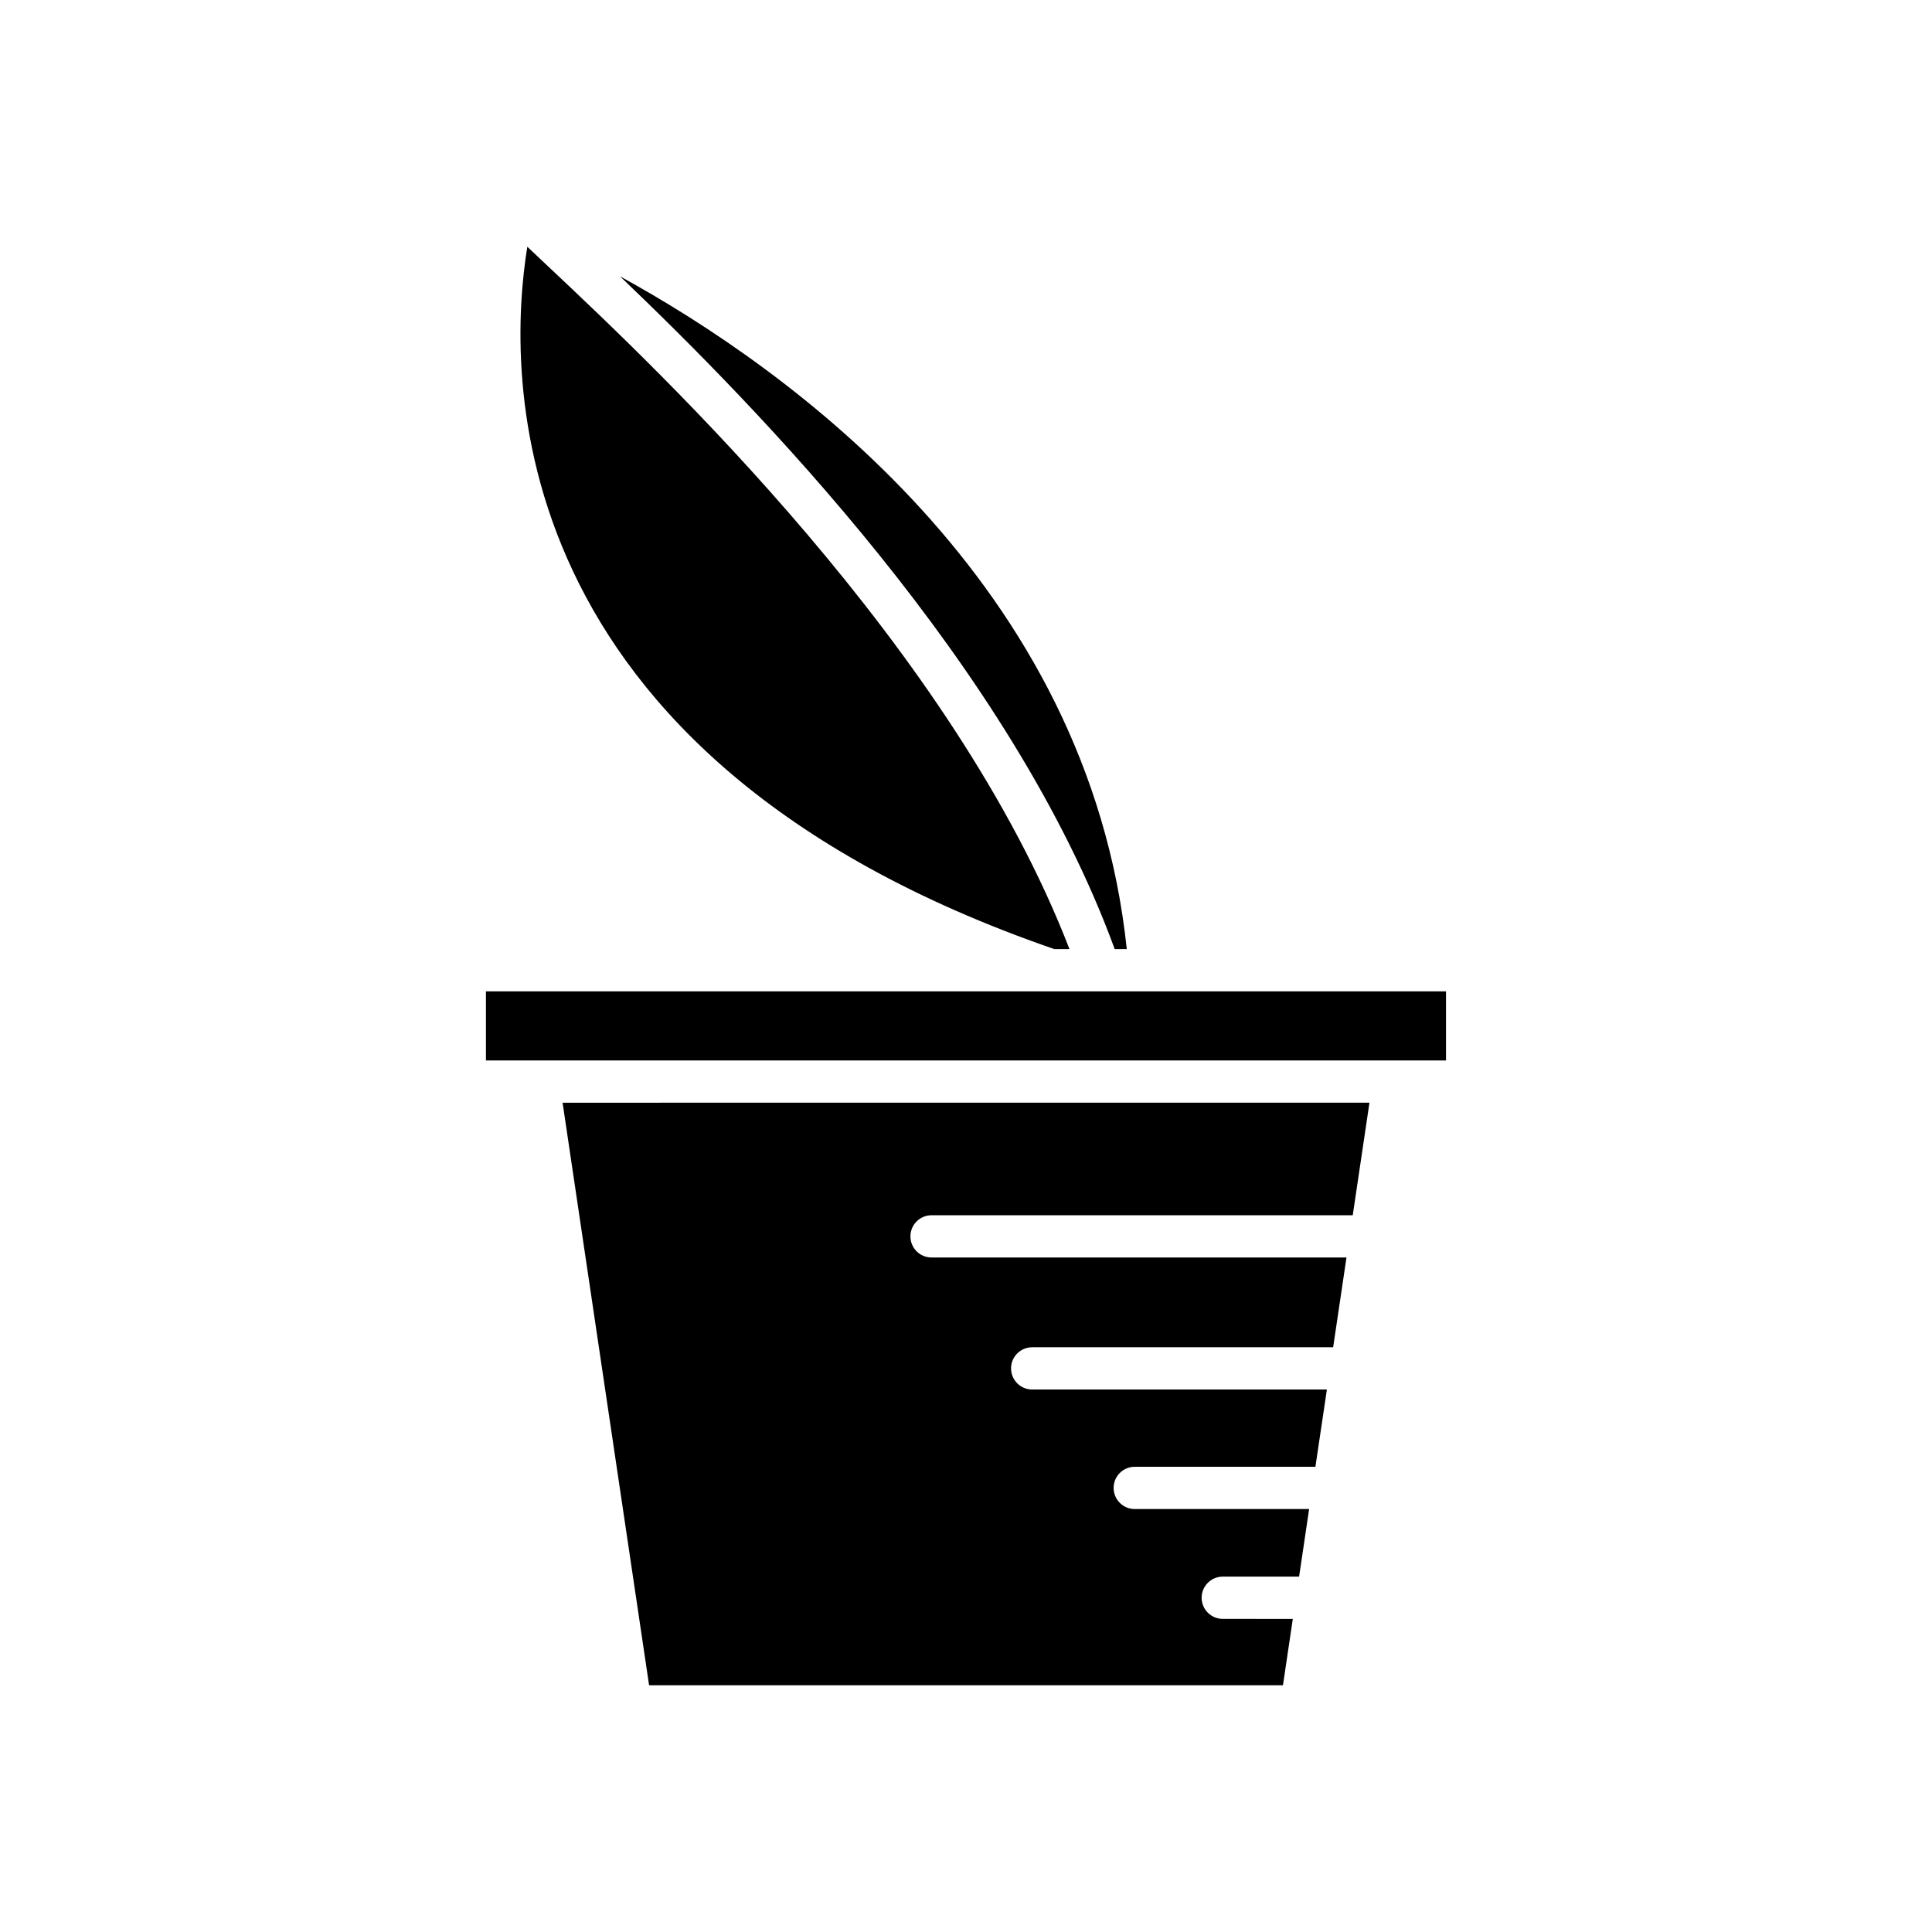 <?xml version="1.0" encoding="UTF-8"?>
<!-- Uploaded to: SVG Repo, www.svgrepo.com, Generator: SVG Repo Mixer Tools -->
<svg fill="#000000" width="800px" height="800px" version="1.1" viewBox="144 144 512 512" xmlns="http://www.w3.org/2000/svg">
 <g>
  <path d="m390.86 466.05h111.63l4.43-29.824-213.83 0.004 22.926 154.38h167.98l2.613-17.586-18.566-0.004c-3.09 0-5.598-2.508-5.598-5.598 0-3.09 2.508-5.598 5.598-5.598h20.23l2.66-17.91h-46.215c-3.09 0-5.598-2.508-5.598-5.598s2.508-5.598 5.598-5.598h47.879l3.043-20.484-78.102 0.004c-3.09 0-5.598-2.508-5.598-5.598 0-3.09 2.508-5.598 5.598-5.598h79.762l3.531-23.789h-109.96c-3.09 0-5.598-2.508-5.598-5.598 0-3.094 2.508-5.602 5.598-5.602z"/>
  <path d="m439.41 395.52h3.199c-10.234-97.145-89.828-153.9-134.3-178.29 35.918 34.316 103.64 103.21 131.1 178.29z"/>
  <path d="m423.38 395.52h4.039c-30.758-79.719-108.15-152.69-137.9-180.68-2.246-2.113-4.133-3.891-5.773-5.449-5.309 32.637-8.852 134.85 139.63 186.12z"/>
  <path d="m527.21 406.72h-254.43v18.312h254.43z"/>
 </g>
</svg>